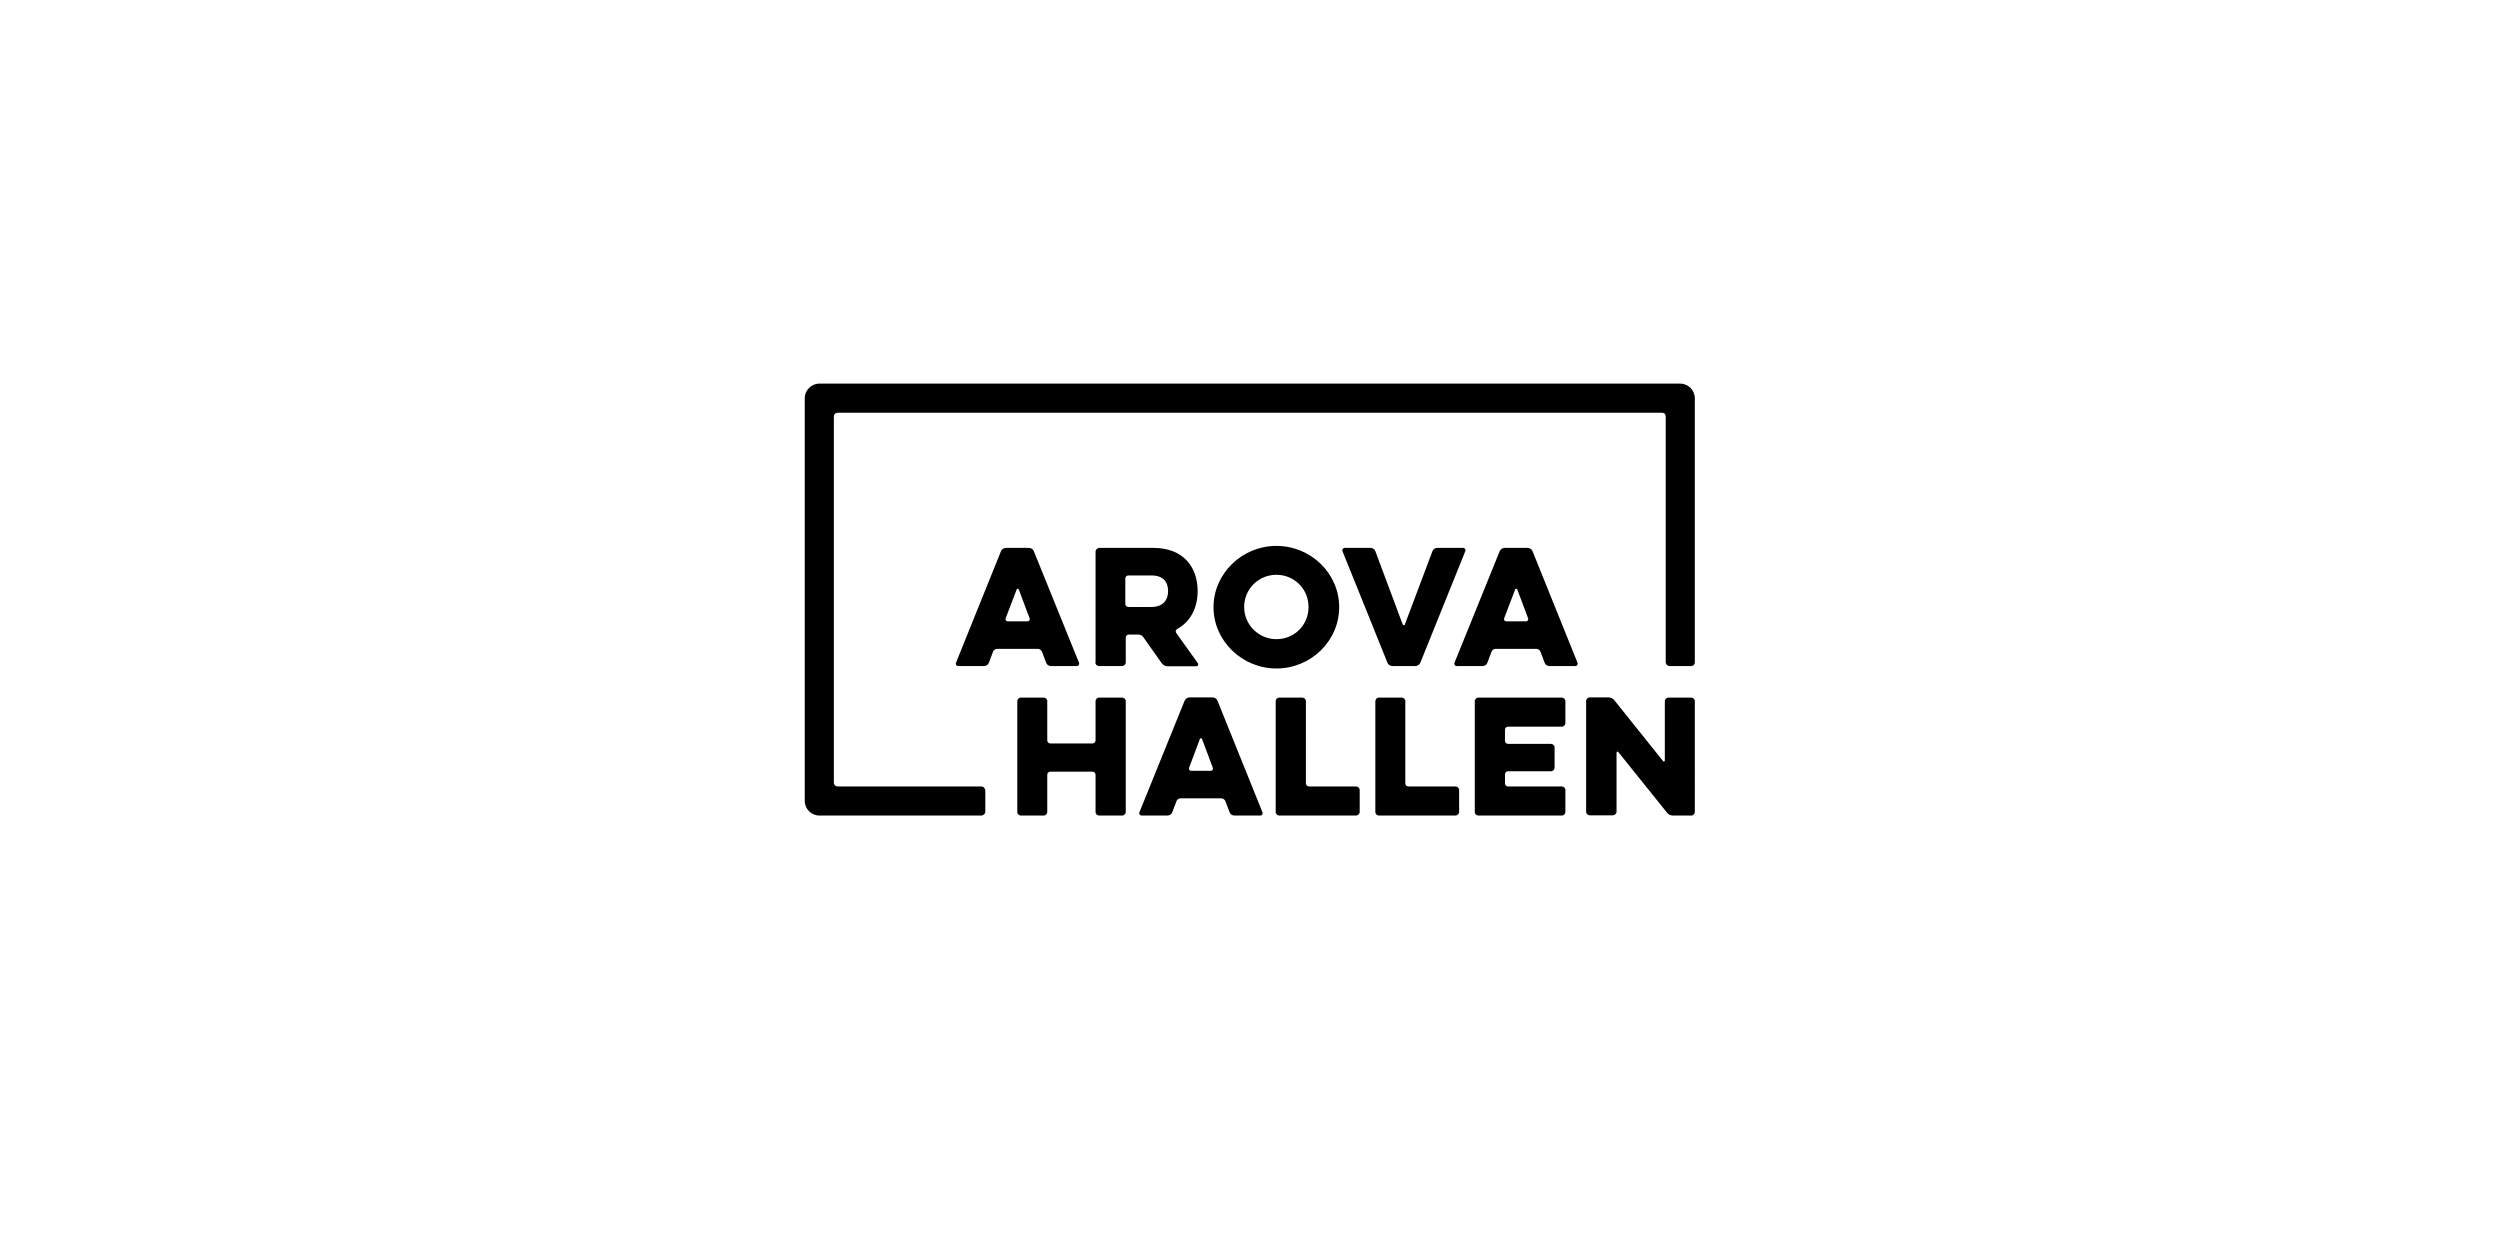 <?xml version="1.0" encoding="utf-8"?>
<!-- Generator: Adobe Illustrator 22.0.1, SVG Export Plug-In . SVG Version: 6.00 Build 0)  -->
<svg version="1.1" id="Ebene_1" xmlns="http://www.w3.org/2000/svg" xmlns:xlink="http://www.w3.org/1999/xlink" x="0px" y="0px"
	 viewBox="0 0 1133.9 566.9" style="enable-background:new 0 0 1133.9 566.9;" xml:space="preserve">
<g>
	<path d="M733.2,341.4c0-0.5,0.5-0.7,0.8-0.3l22.1,27.5c0.6,0.8,1.6,1.3,2.7,1.3h8.3c0.9,0,1.6-0.8,1.6-1.6V318
		c0-0.9-0.8-1.6-1.6-1.6h-10.4c-0.9,0-1.6,0.8-1.6,1.6v26.9c0,0.5-0.6,0.7-0.8,0.3l-22.1-27.6c-0.6-0.8-1.7-1.3-2.7-1.3h-8.4
		c-0.9,0-1.7,0.8-1.7,1.6v50.3c0,0.9,0.8,1.6,1.7,1.6h10.4c0.9,0,1.7-0.8,1.7-1.6V341.4z M708.4,369.9c0.9,0,1.6-0.8,1.6-1.6v-10
		c0-0.9-0.8-1.6-1.6-1.6H684c-0.8,0-1.4-0.6-1.4-1.4v-4.1c0-0.8,0.6-1.4,1.4-1.4h19.5c0.9,0,1.6-0.8,1.6-1.6V339
		c0-0.9-0.8-1.6-1.6-1.6H684c-0.8,0-1.4-0.6-1.4-1.4v-5c0-0.8,0.6-1.4,1.4-1.4h24.4c0.9,0,1.6-0.8,1.6-1.6v-10
		c0-0.9-0.8-1.6-1.6-1.6h-37.9c-0.9,0-1.6,0.8-1.6,1.6v50.3c0,0.9,0.8,1.6,1.6,1.6H708.4z M660.1,369.9c0.9,0,1.7-0.8,1.7-1.6v-10
		c0-0.9-0.8-1.6-1.7-1.6h-21.3c-0.8,0-1.4-0.6-1.4-1.4V318c0-0.9-0.8-1.6-1.6-1.6h-10.4c-0.9,0-1.6,0.8-1.6,1.6v50.3
		c0,0.9,0.8,1.6,1.6,1.6H660.1z M615,369.9c0.9,0,1.7-0.8,1.7-1.6v-10c0-0.9-0.8-1.6-1.7-1.6h-21.3c-0.8,0-1.4-0.6-1.4-1.4V318
		c0-0.9-0.8-1.6-1.7-1.6h-10.4c-0.9,0-1.6,0.8-1.6,1.6v50.3c0,0.9,0.8,1.6,1.6,1.6H615z M540.2,349.6c-0.7,0-1.1-0.7-0.9-1.3
		l4.9-13.1c0.1-0.5,0.8-0.5,1,0l4.9,13.1c0.2,0.6-0.2,1.3-0.9,1.3H540.2z M516.8,368.4c-0.3,0.7,0.2,1.5,1,1.5h11.7
		c1,0,1.9-0.6,2.2-1.5l1.9-5c0.3-0.8,1-1.3,1.9-1.3h18.4c0.8,0,1.6,0.5,1.9,1.3l1.9,5c0.3,0.9,1.2,1.5,2.2,1.5h11.7
		c0.8,0,1.3-0.8,1-1.5l-20.4-50.6c-0.3-0.9-1.3-1.5-2.3-1.5h-10.3c-1,0-1.9,0.6-2.3,1.5L516.8,368.4z M496.9,335.8
		c0,0.8-0.6,1.4-1.4,1.4h-19.1c-0.8,0-1.4-0.6-1.4-1.4V318c0-0.9-0.8-1.6-1.6-1.6H463c-0.9,0-1.6,0.8-1.6,1.6v50.3
		c0,0.9,0.8,1.6,1.6,1.6h10.4c0.9,0,1.6-0.8,1.6-1.6v-16.9c0-0.8,0.6-1.4,1.4-1.4h19.1c0.8,0,1.4,0.6,1.4,1.4v16.9
		c0,0.9,0.8,1.6,1.6,1.6H509c0.9,0,1.6-0.8,1.6-1.6V318c0-0.9-0.8-1.6-1.6-1.6h-10.5c-0.9,0-1.6,0.8-1.6,1.6V335.8z"/>
	<path d="M683.1,281.8c-0.7,0-1.1-0.7-0.9-1.3l5-13.1c0.1-0.5,0.8-0.5,1,0l4.9,13.1c0.2,0.6-0.2,1.3-0.9,1.3H683.1z M659.7,300.6
		c-0.3,0.7,0.2,1.5,1,1.5h11.7c1,0,1.9-0.6,2.2-1.5l1.9-5c0.3-0.8,1-1.3,1.9-1.3h18.4c0.8,0,1.6,0.5,1.9,1.3l1.9,5
		c0.3,0.9,1.2,1.5,2.2,1.5h11.7c0.8,0,1.3-0.8,1-1.5L695.1,250c-0.3-0.9-1.3-1.5-2.3-1.5h-10.3c-1,0-1.9,0.6-2.3,1.5L659.7,300.6z
		 M664.6,250c0.3-0.7-0.2-1.5-1-1.5h-11.7c-1,0-1.9,0.6-2.2,1.5l-12.5,33.2c-0.1,0.5-0.8,0.5-1,0L623.8,250
		c-0.3-0.9-1.2-1.5-2.2-1.5h-11.7c-0.8,0-1.3,0.8-1,1.5l20.4,50.6c0.3,0.9,1.3,1.5,2.3,1.5h10.3c1,0,1.9-0.6,2.3-1.5L664.6,250z
		 M578.9,260.7c8.2,0,14.6,6.5,14.6,14.6c0,8.1-6.3,14.6-14.6,14.6c-8,0-14.6-6.5-14.6-14.6C564.3,267.2,570.8,260.7,578.9,260.7
		 M578.9,303.2c15.7,0,28.5-12.5,28.5-27.8s-12.8-27.8-28.5-27.8c-15.5,0-28.5,12.5-28.5,27.8S563.4,303.2,578.9,303.2 M529.8,268.2
		c0,3.7-2.1,7.1-7.6,7.1h-10.4c-0.8,0-1.4-0.6-1.4-1.4v-11.5c0-0.8,0.6-1.4,1.4-1.4h10.4C527.8,261,529.8,264.1,529.8,268.2
		 M496.8,300.5c0,0.9,0.8,1.6,1.7,1.6h10.4c0.9,0,1.7-0.8,1.7-1.6v-11.3c0-0.8,0.6-1.4,1.4-1.4h4.3c0.8,0,1.7,0.4,2.2,1.1l8.4,11.9
		c0.6,0.8,1.6,1.4,2.6,1.4h13.1c0.7,0,1.1-0.8,0.7-1.4l-9.8-13.7c-0.4-0.6-0.3-1.4,0.4-1.8c6.4-3.5,9.3-10.1,9.3-17.2
		c0-10.7-6.3-19.6-20.1-19.6h-24.5c-0.9,0-1.7,0.8-1.7,1.7V300.5z M457,281.8c-0.7,0-1.1-0.7-0.9-1.3l5-13.1c0.1-0.5,0.8-0.5,1,0
		l4.9,13.1c0.2,0.6-0.2,1.3-0.9,1.3H457z M433.6,300.6c-0.3,0.7,0.2,1.5,1,1.5h11.7c1,0,1.9-0.6,2.2-1.5l1.9-5
		c0.3-0.8,1-1.3,1.9-1.3h18.4c0.8,0,1.6,0.5,1.9,1.3l1.9,5c0.3,0.9,1.2,1.5,2.2,1.5h11.7c0.8,0,1.3-0.8,1-1.5L468.9,250
		c-0.3-0.9-1.3-1.5-2.3-1.5h-10.3c-1,0-1.9,0.6-2.3,1.5L433.6,300.6z"/>
	<path d="M445,369.9h-73.4c-3.6,0-6.6-3-6.6-6.6V180.6c0-3.6,3-6.6,6.6-6.6h390.5c3.6,0,6.6,3,6.6,6.6v119.8c0,0.8-0.5,1.7-1.7,1.7
		h-9.7c-1.1,0-1.8-0.9-1.8-1.8V189c0-1.2-0.6-1.8-1.8-1.8H380.2c-1.3,0-2,0.7-2,1.9v165.8c0,1.1,0.8,1.8,1.8,1.8H445
		c1.2,0,1.9,1,1.9,1.9v9.4C446.9,369,446.1,369.9,445,369.9"/>
</g>
</svg>
